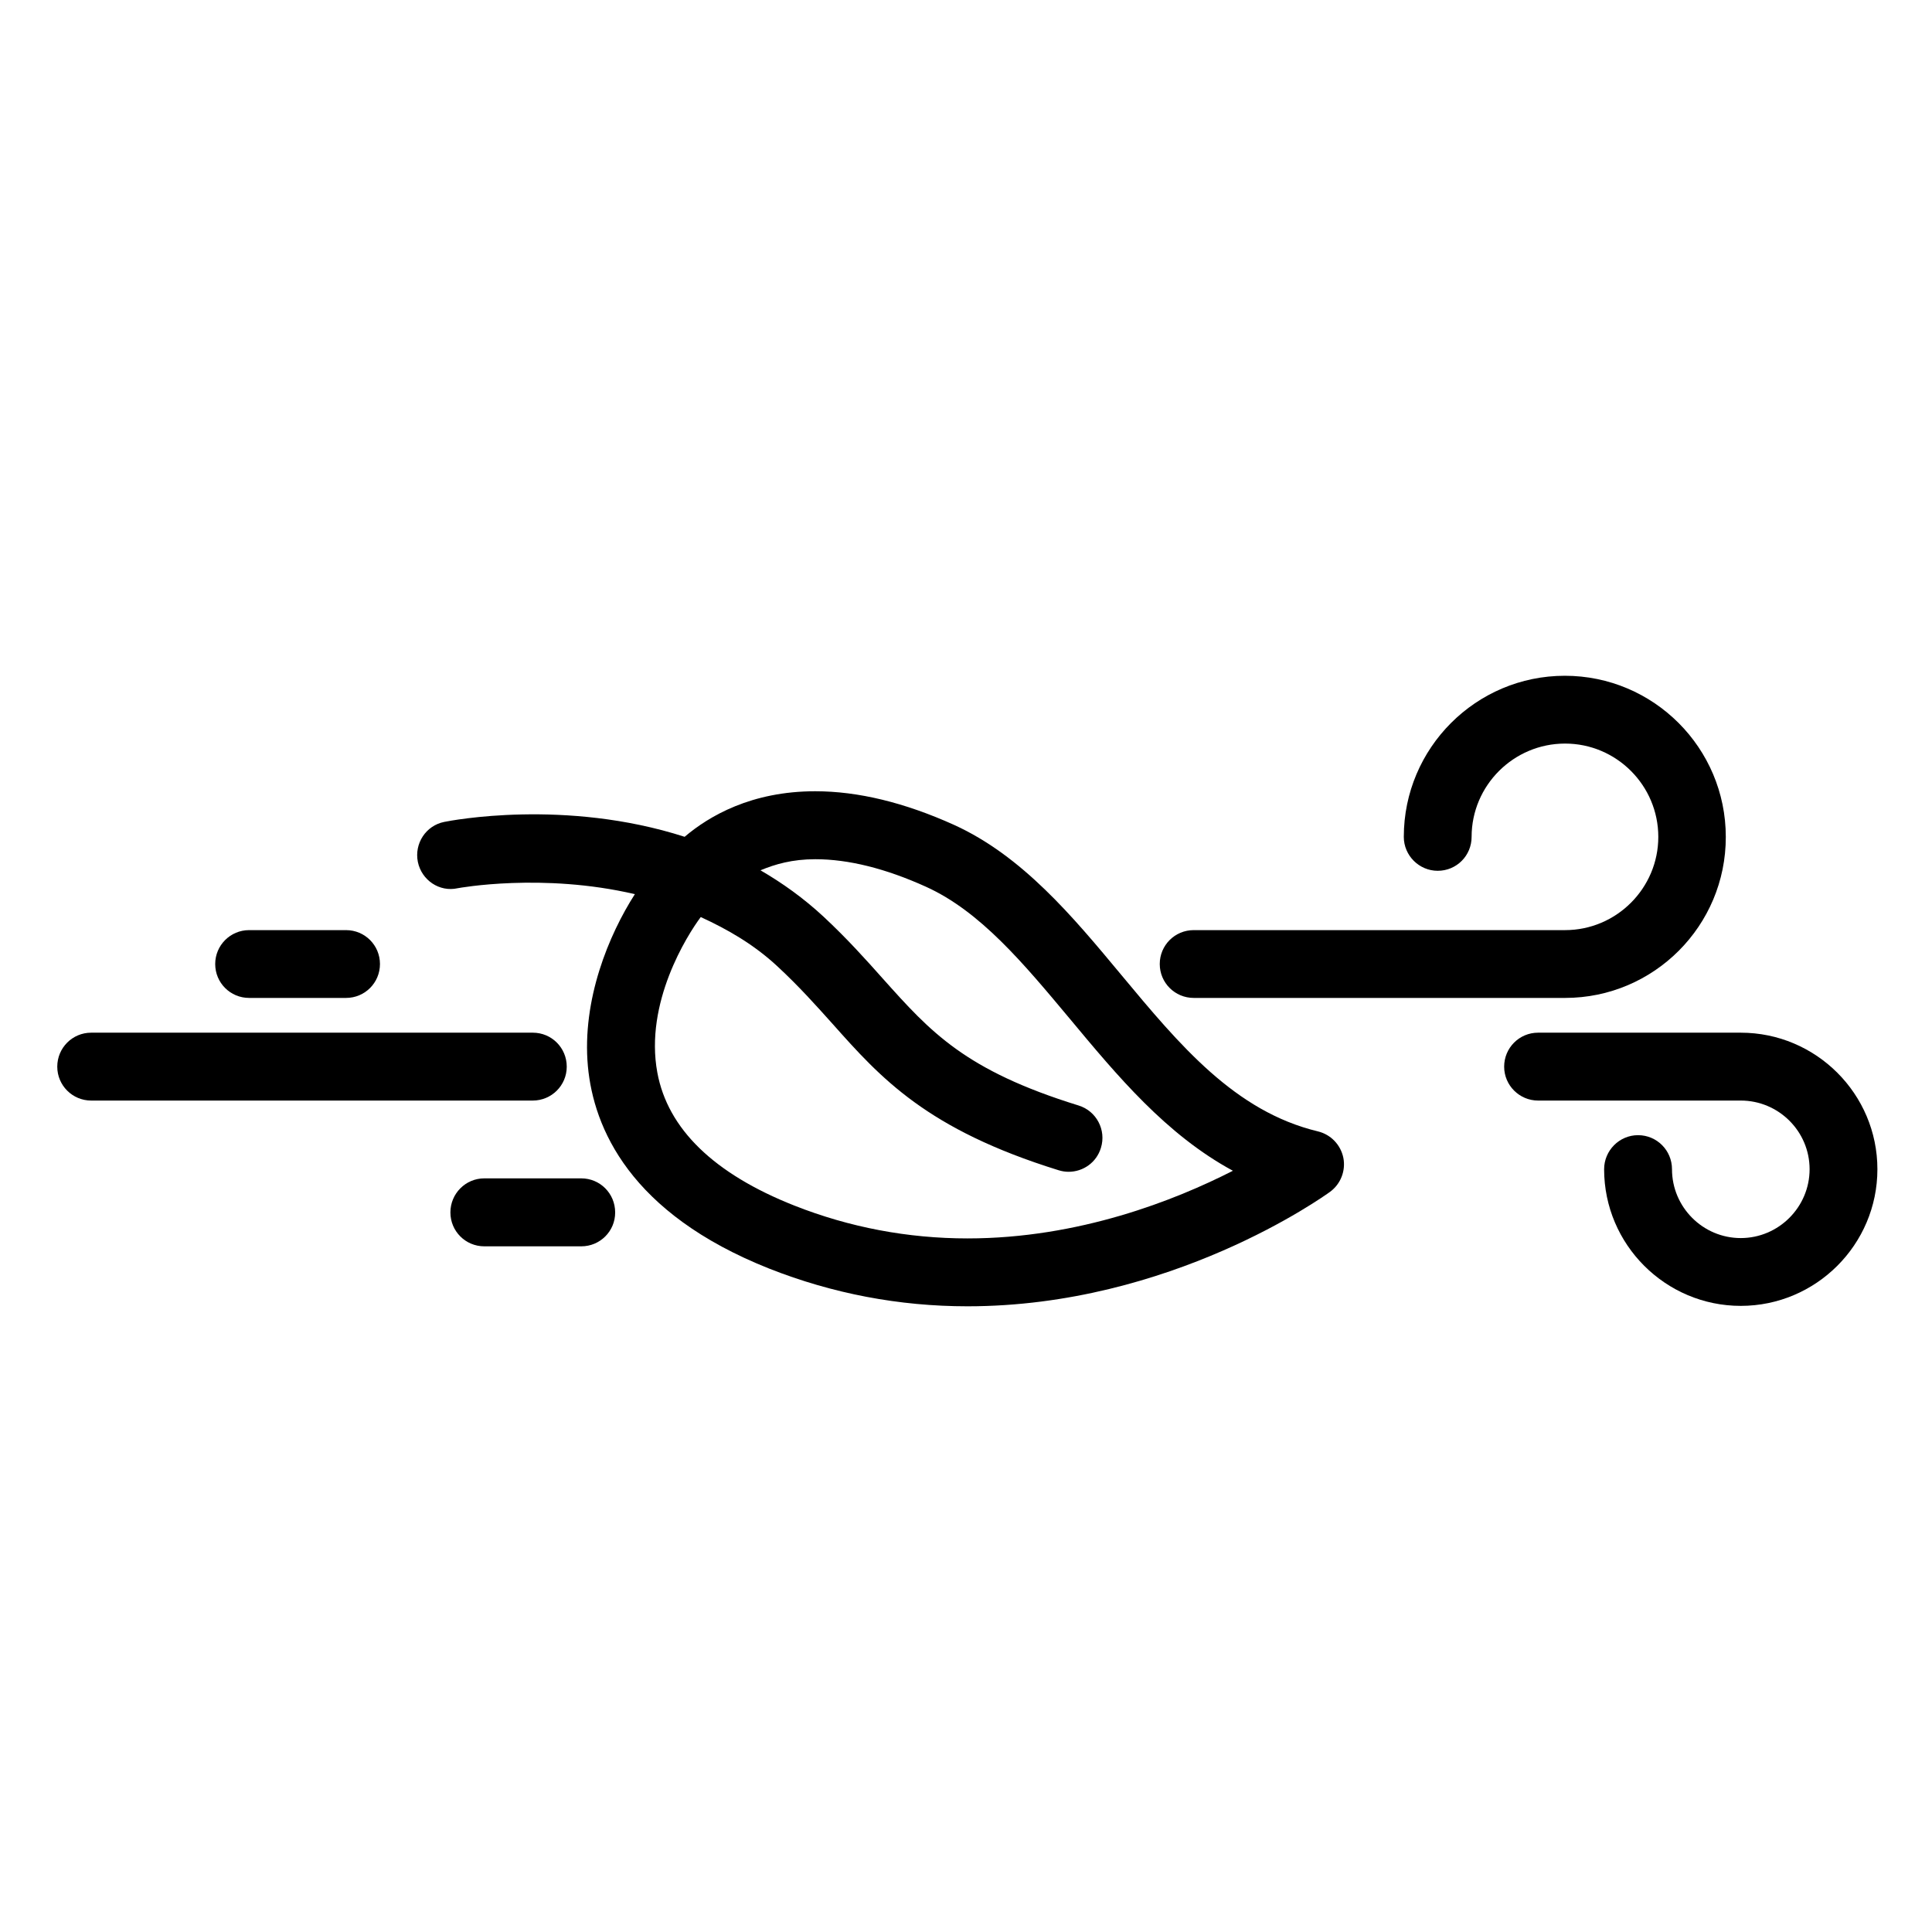 <?xml version="1.0" encoding="UTF-8"?>
<!-- The Best Svg Icon site in the world: iconSvg.co, Visit us! https://iconsvg.co -->
<svg fill="#000000" width="800px" height="800px" version="1.1" viewBox="144 144 512 512" xmlns="http://www.w3.org/2000/svg">
 <g>
  <path d="m493.27 443.83c-22.02-5.289-36.652-22.883-52.125-41.48-12.891-15.512-26.238-31.531-44.336-39.758-13.059-5.898-25.402-8.902-36.758-8.902-16.918 0-28.109 6.551-34.617 12.07-31.676-10.18-61.926-4.305-63.711-3.945-4.848 0.965-7.957 5.711-6.992 10.578 0.988 4.848 5.711 8.082 10.578 6.992 0.336-0.062 22.461-4.137 46.938 1.574-6.863 10.707-14.066 27.918-12.449 45.617 1.512 16.332 11.062 38.941 48.094 53.633 16.711 6.59 34.344 9.973 52.5 9.973 53.887 0 94.402-29.137 96.082-30.332 2.832-2.078 4.199-5.606 3.527-9.027-0.707-3.441-3.328-6.172-6.731-6.992zm-92.848 28.363c-15.848 0-31.301-2.938-45.887-8.691-21.348-8.438-33.586-20.34-36.336-35.266-3.422-18.473 7.894-36.379 11.504-41.207 7.094 3.254 14.066 7.242 20.34 13.078 5.773 5.352 10.309 10.453 14.59 15.219 12.824 14.422 24.98 27.961 59.891 38.793 0.883 0.273 1.762 0.418 2.644 0.418 3.883 0 7.41-2.457 8.586-6.34 1.469-4.746-1.195-9.781-5.918-11.23-30.145-9.32-39.234-19.5-51.828-33.566-4.598-5.164-9.508-10.645-15.723-16.438-5.312-4.934-10.957-8.965-16.75-12.324 3.883-1.617 8.438-2.938 14.527-2.938 8.773 0 18.641 2.457 29.348 7.305 14.359 6.508 25.801 20.258 37.996 34.848 12.68 15.242 25.633 30.836 43.328 40.41-15.293 7.809-40.797 17.93-70.312 17.93z"/>
  <path d="m558.76 408.46h-98.41c-4.977 0-9.004-4.008-9.004-8.984 0-4.953 3.988-8.984 9.004-8.984h98.41c13.582 0 24.707-11.082 24.707-24.707s-11.082-24.73-24.707-24.73c-13.645 0-24.77 11.105-24.77 24.73 0 4.953-3.969 8.984-8.984 8.984-4.914 0-8.984-4.031-8.984-8.984 0-23.555 19.145-42.699 42.676-42.699s42.656 19.145 42.656 42.699c0.039 23.555-19.062 42.676-42.594 42.676z"/>
  <path d="m235.71 408.46h-25.695c-4.977 0-8.984-4.008-8.984-8.984 0-4.953 4.008-8.984 8.984-8.984h25.695c4.977 0 8.984 4.008 8.984 8.984 0 4.977-4.008 8.984-8.984 8.984z"/>
  <path d="m605.32 490.07c-19.922 0-36.211-16.227-36.211-36.211 0-4.953 4.031-9.027 8.984-9.027 4.996 0 9.004 4.031 9.004 9.027 0 10.055 8.188 18.242 18.223 18.242 10.035 0 18.242-8.207 18.242-18.242 0-10.055-8.207-18.199-18.242-18.199h-53.719c-4.914 0-8.984-4.008-8.984-8.984 0-4.977 4.008-9.004 8.984-9.004h53.719c19.922 0 36.211 16.207 36.211 36.191 0 19.98-16.289 36.207-36.211 36.207z"/>
  <path d="m285.19 435.66h-117.03c-4.953 0-8.984-4.008-8.984-8.984 0-4.977 4.008-9.004 8.984-9.004h117.05c4.977 0 8.984 4.008 8.984 9.004 0 4.977-4.031 8.984-9.008 8.984z"/>
  <path d="m298.06 474.29h-25.715c-4.977 0-8.984-4.008-8.984-8.984 0-4.977 4.008-9.027 8.984-9.027h25.695c4.977 0 8.984 4.008 8.984 9.027 0.02 4.977-4.012 8.984-8.965 8.984z"/>
 </g>
</svg>